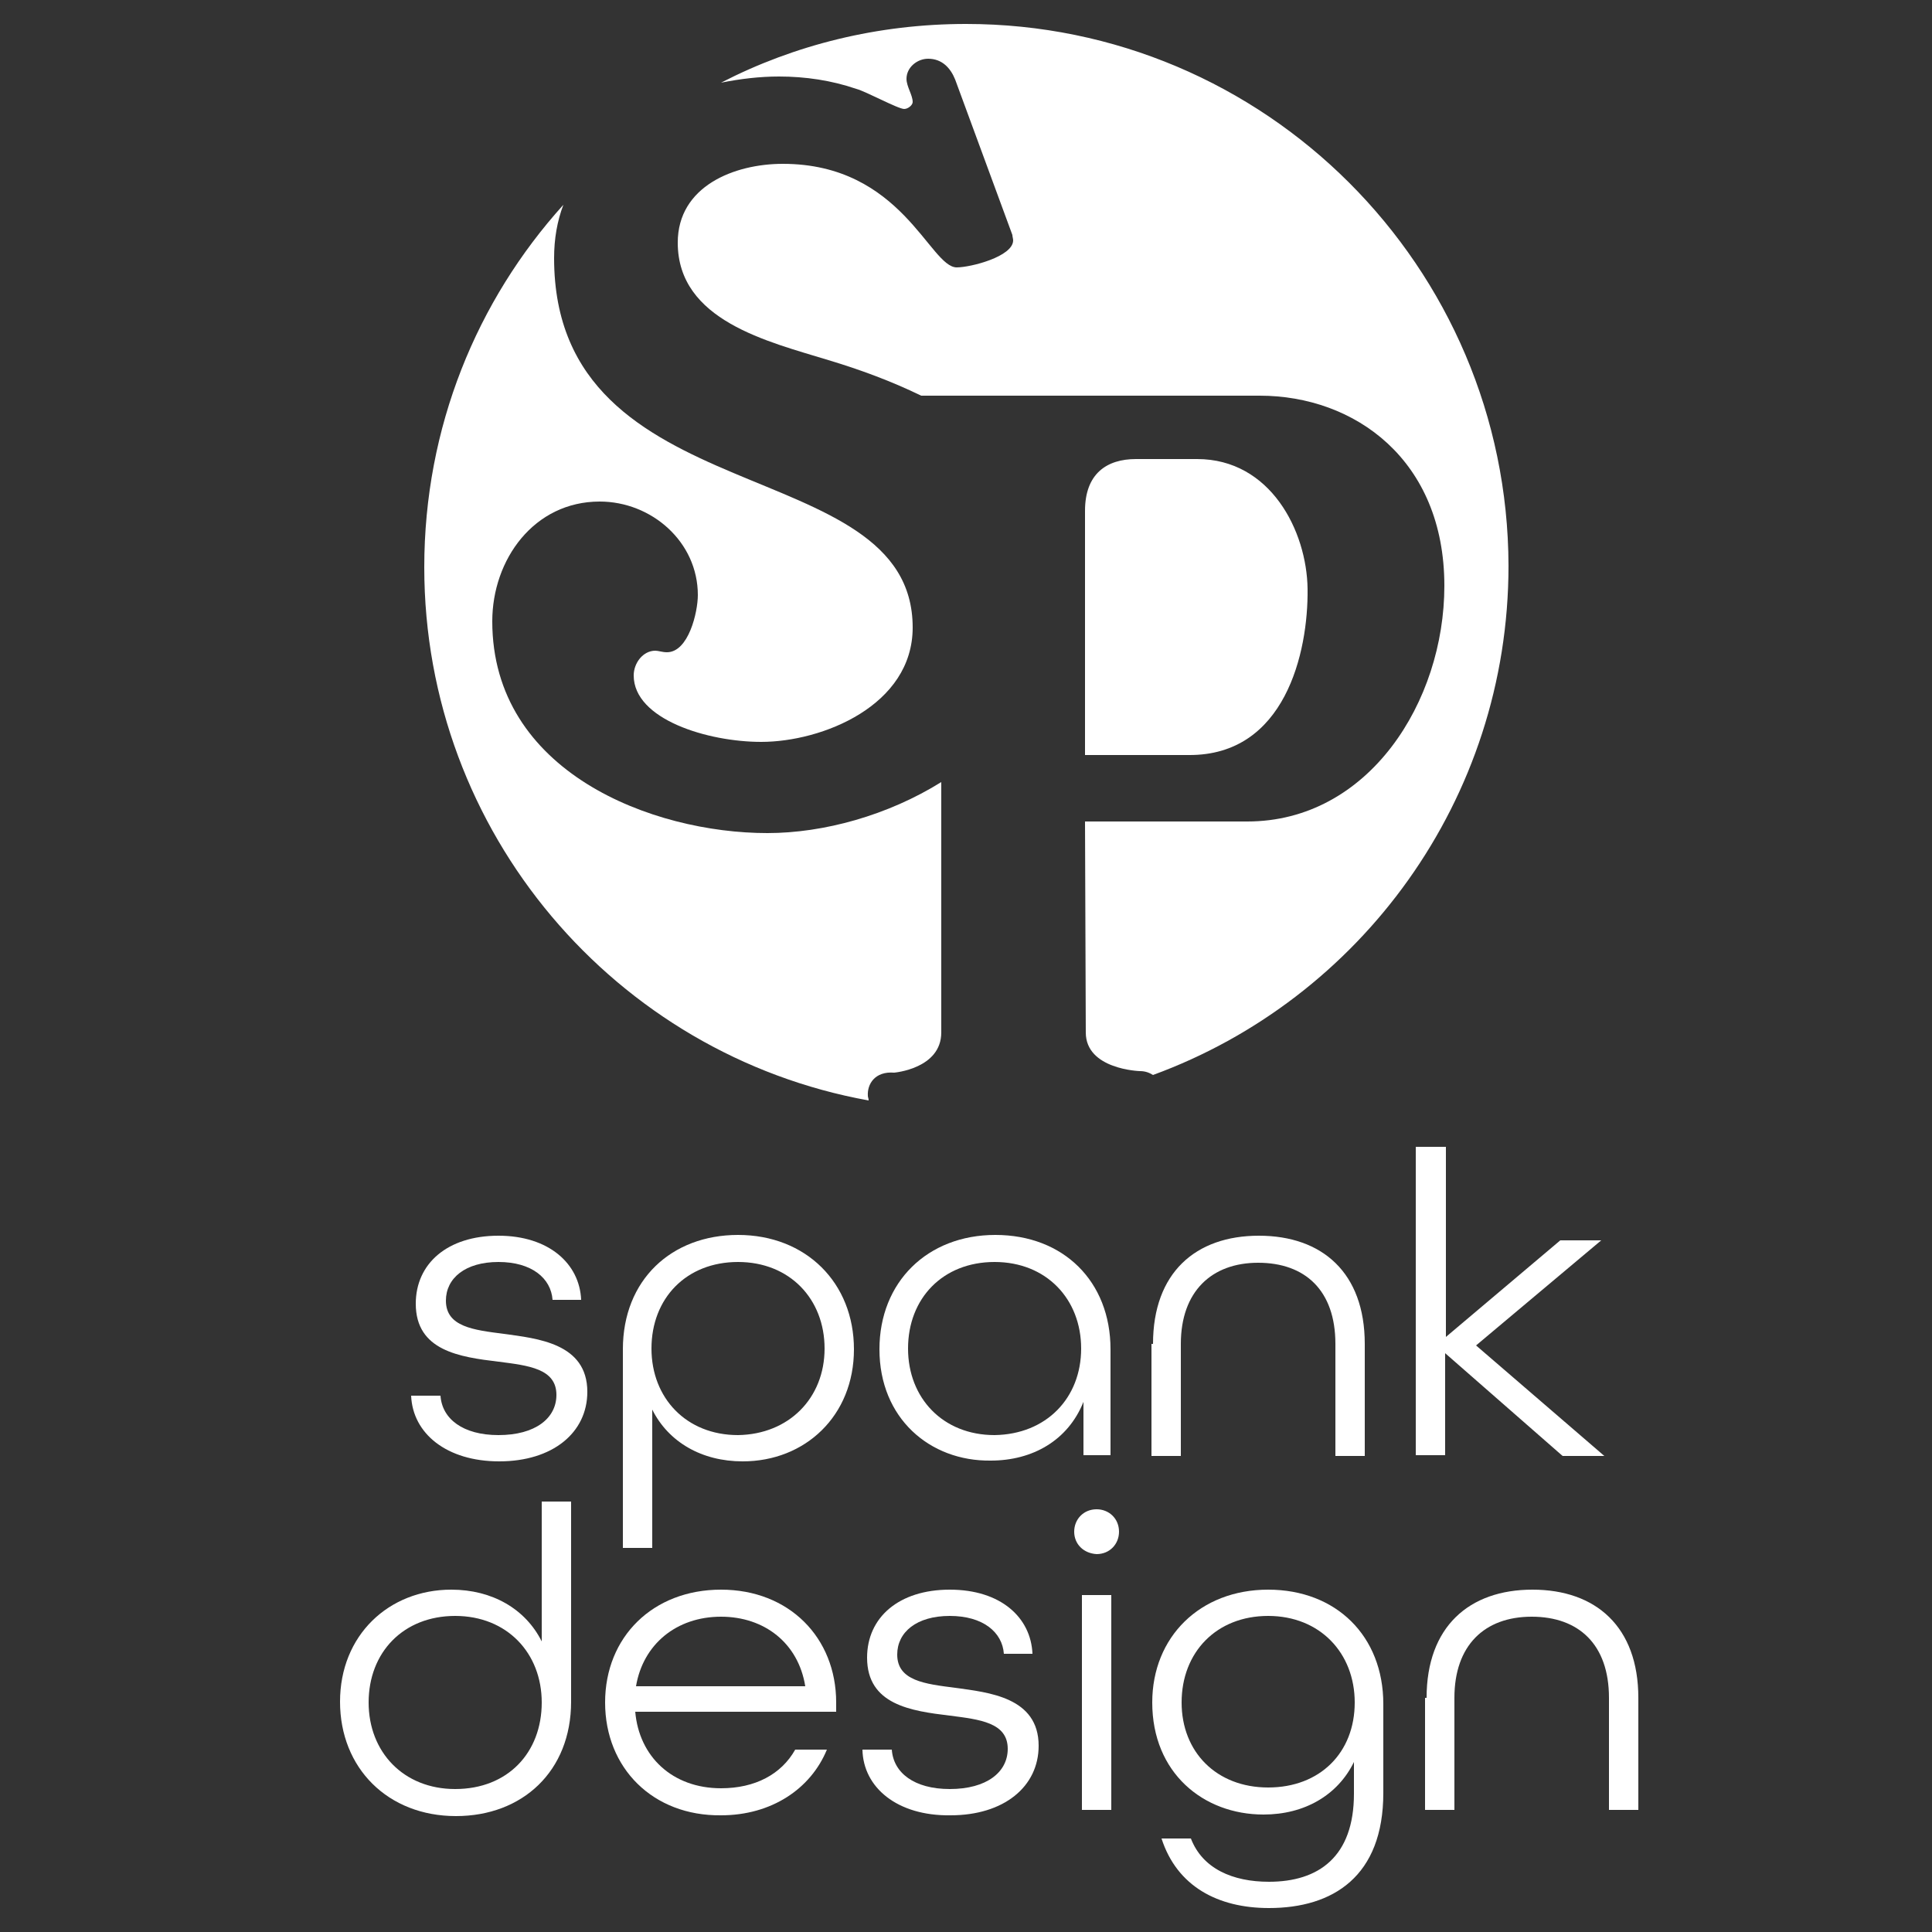 <?xml version="1.0" encoding="utf-8"?>
<!-- Generator: Adobe Illustrator 26.3.1, SVG Export Plug-In . SVG Version: 6.00 Build 0)  -->
<svg version="1.1" xmlns="http://www.w3.org/2000/svg" xmlns:xlink="http://www.w3.org/1999/xlink" x="0px" y="0px" width="250px"
	 height="250px" viewBox="0 0 250 250" style="enable-background:new 0 0 250 250;" xml:space="preserve">
<rect x="0" y="0" width="250" height="250" fill="#333333" stroke="none"/>
<style type="text/css">
	.st0{fill:#FFFFFF;}
</style>
<g id="Layer_2">
</g>
<g id="Layer_1">
	<g>
		<g>
			<path class="st0" d="M53.2,180.6h3.8c0.2,3,2.9,5.1,7.5,5.1c4.8,0,7.5-2.2,7.5-5.2c0-3.4-3.6-3.8-7.5-4.3
				c-5-0.6-10.7-1.4-10.7-7.5c0-5.2,4.1-8.8,10.7-8.8c6.5,0,10.5,3.6,10.7,8.3h-3.7c-0.2-2.8-2.7-4.9-7-4.9s-6.8,2.1-6.8,5
				c0,3.4,3.6,3.8,7.5,4.3c4.3,0.6,10.8,1.2,10.8,7.5c0,5.3-4.5,9-11.4,9C57.8,189.1,53.4,185.5,53.2,180.6z"/>
			<path class="st0" d="M80.6,174.6c0-9,6.3-14.8,14.9-14.8c8.8,0,15,6.2,15,14.8c0,8.6-6.3,14.5-14.4,14.5c-5.3,0-9.6-2.5-11.7-6.7
				v17.9h-3.8L80.6,174.6L80.6,174.6z M106.7,174.5c0-6.4-4.5-11.2-11.2-11.2c-6.7,0-11.2,4.7-11.2,11.2c0,6.4,4.5,11.2,11.2,11.2
				C102.1,185.6,106.7,180.9,106.7,174.5z"/>
			<path class="st0" d="M113.8,174.6c0-8.7,6.2-14.8,15-14.8s14.9,6,14.9,14.8v13.7h-3.5v-6.9c-2,5-6.6,7.6-12,7.6
				C120.3,189.1,113.8,183.5,113.8,174.6z M139.9,174.5c0-6.4-4.5-11.2-11.2-11.2c-6.7,0-11.2,4.7-11.2,11.2
				c0,6.4,4.5,11.2,11.2,11.2C135.4,185.6,139.9,180.9,139.9,174.5z"/>
			<path class="st0" d="M149.2,173.9c0-9.2,5.5-14,13.7-14c8.2,0,13.7,4.8,13.7,14v14.5h-3.8v-14.5c0-6.9-3.9-10.5-10-10.5
				c-6,0-10,3.7-10,10.5v14.5h-3.8V173.9z"/>
			<path class="st0" d="M183.3,148.4h3.8V173l14.8-12.5h5.3L191,174.1l16.6,14.3h-5.4L187,175.1v13.2h-3.8V148.4z"/>
		</g>
		<g>
			<g>
				<path class="st0" d="M44,220.2c0-8.6,6.3-14.5,14.4-14.5c5.3,0,9.6,2.5,11.7,6.7v-18.1h3.8v25.9c0,9-6.3,14.8-14.9,14.8
					C50.2,235,44,228.8,44,220.2z M70.1,220.3c0-6.4-4.5-11.2-11.2-11.2c-6.7,0-11.2,4.7-11.2,11.2c0,6.4,4.5,11.2,11.2,11.2
					C65.7,231.5,70.1,226.8,70.1,220.3z"/>
				<path class="st0" d="M78.3,220.3c0-8.5,6.2-14.6,15-14.6s14.9,6.2,14.9,14.6v1.2h-26c0.5,5.8,4.8,9.9,11.1,9.9
					c4.4,0,7.8-1.8,9.6-5h4.1c-2.1,5.1-7.2,8.5-13.7,8.5C84.5,235,78.3,228.8,78.3,220.3z M104.2,218.2c-0.9-5.6-5.3-9-10.9-9
					c-5.8,0-10.1,3.6-11,9H104.2z"/>
				<path class="st0" d="M111.6,226.4h3.8c0.2,3,2.9,5.1,7.5,5.1c4.8,0,7.5-2.2,7.5-5.2c0-3.4-3.6-3.8-7.5-4.3
					c-5-0.6-10.7-1.4-10.7-7.5c0-5.2,4.1-8.8,10.7-8.8s10.5,3.6,10.7,8.3h-3.7c-0.2-2.8-2.7-4.9-7-4.9s-6.8,2.1-6.8,5
					c0,3.4,3.6,3.8,7.5,4.3c4.3,0.6,10.8,1.2,10.8,7.5c0,5.3-4.5,9-11.4,9C116.1,235,111.7,231.3,111.6,226.4z"/>
				<path class="st0" d="M139,198.2c0-1.6,1.2-2.9,2.9-2.9c1.6,0,2.9,1.2,2.9,2.9c0,1.6-1.2,2.9-2.9,2.9
					C140.2,201,139,199.8,139,198.2z M140,206.4h3.8v27.8H140V206.4z"/>
				<path class="st0" d="M150.3,237.9h3.8c1.5,3.9,5.4,5.6,10.1,5.6c6.4,0,11-3.2,11-11.4v-4.1c-2.1,4.3-6.4,6.8-11.7,6.8
					c-7.8,0-14.4-5.4-14.4-14.5c0-8.5,6.2-14.6,15-14.6s14.9,6,14.9,14.8V232c0,10.8-6.5,14.9-14.8,14.9
					C157.6,246.9,152.3,244.1,150.3,237.9z M175.3,220.3c0-6.4-4.5-11.2-11.2-11.2s-11.2,4.7-11.2,11.2c0,6.4,4.5,11,11.2,11
					C170.8,231.3,175.3,226.8,175.3,220.3z"/>
				<path class="st0" d="M184.6,219.7c0-9.2,5.5-14,13.7-14s13.7,4.8,13.7,14v14.5h-3.8v-14.5c0-6.9-3.9-10.5-10-10.5
					s-10,3.7-10,10.5v14.5h-3.8V219.7z"/>
			</g>
		</g>
	</g>
	<g>
		<path class="st0" d="M112.3,141.8c-0.1-1.5,0.9-3.2,3.4-3c0,0,6.1-0.5,6.1-5.2v-32.4c-6.9,4.3-15.2,6.6-22.5,6.6
			c-14.9,0-35.6-7.9-35.6-27.4c0-8,5.4-15.5,13.9-15.5c6.7,0,12.7,5.2,12.7,12.1c0,2.2-1.2,7.4-4,7.4c-0.6,0-1.1-0.2-1.5-0.2
			c-1.6,0-2.8,1.6-2.8,3.2c0,5.7,9.6,8.6,16.5,8.6c7.9,0,19.6-4.7,19.6-14.8c0-23-46.4-14.4-46.4-47.8c0-2.5,0.4-4.8,1.2-6.9
			c-11.2,12.4-18,28.8-18,46.9c0,34.4,24.8,63.1,57.5,69C112.4,142.1,112.3,142,112.3,141.8z"/>
		<path class="st0" d="M169.2,76.2c-0.1-7.5-4.8-16.8-14.3-16.8H147c-3.8,0-6.6,1.9-6.6,6.7v31.6h13.4
			C166.3,97.8,169.3,84.4,169.2,76.2z"/>
		<path class="st0" d="M125,3.1c-11.4,0-22.2,2.7-31.7,7.6c2.5-0.5,5-0.8,7.5-0.8c3.4,0,6.8,0.5,10,1.6c1.2,0.3,5.4,2.6,6.2,2.6
			c0.5,0,1.1-0.5,1.1-0.9c0-0.9-0.8-2-0.8-3c0-1.5,1.4-2.6,2.8-2.6c1.8,0,2.9,1.2,3.5,2.7l7.4,20.1c0,0.2,0.1,0.5,0.1,0.7
			c0,2.1-5.5,3.5-7.3,3.5c-3.5,0-7.1-13.4-22.5-13.4c-6.3,0-13.6,2.9-13.6,10.2c0,10.1,11.7,12.8,19.5,15.2c4,1.2,8.1,2.7,12,4.6
			h43.8c12.3,0,23.9,8.3,23.9,24.6c0,15-9.8,30.5-25.5,30.5h-21l0.1,27.3c0,4.8,7,5,7,5c0.7,0,1.2,0.2,1.7,0.5
			c26.8-9.8,46-35.6,46-65.9C195.1,34.5,163.7,3.1,125,3.1z"/>
	</g>
</g>
</svg>
